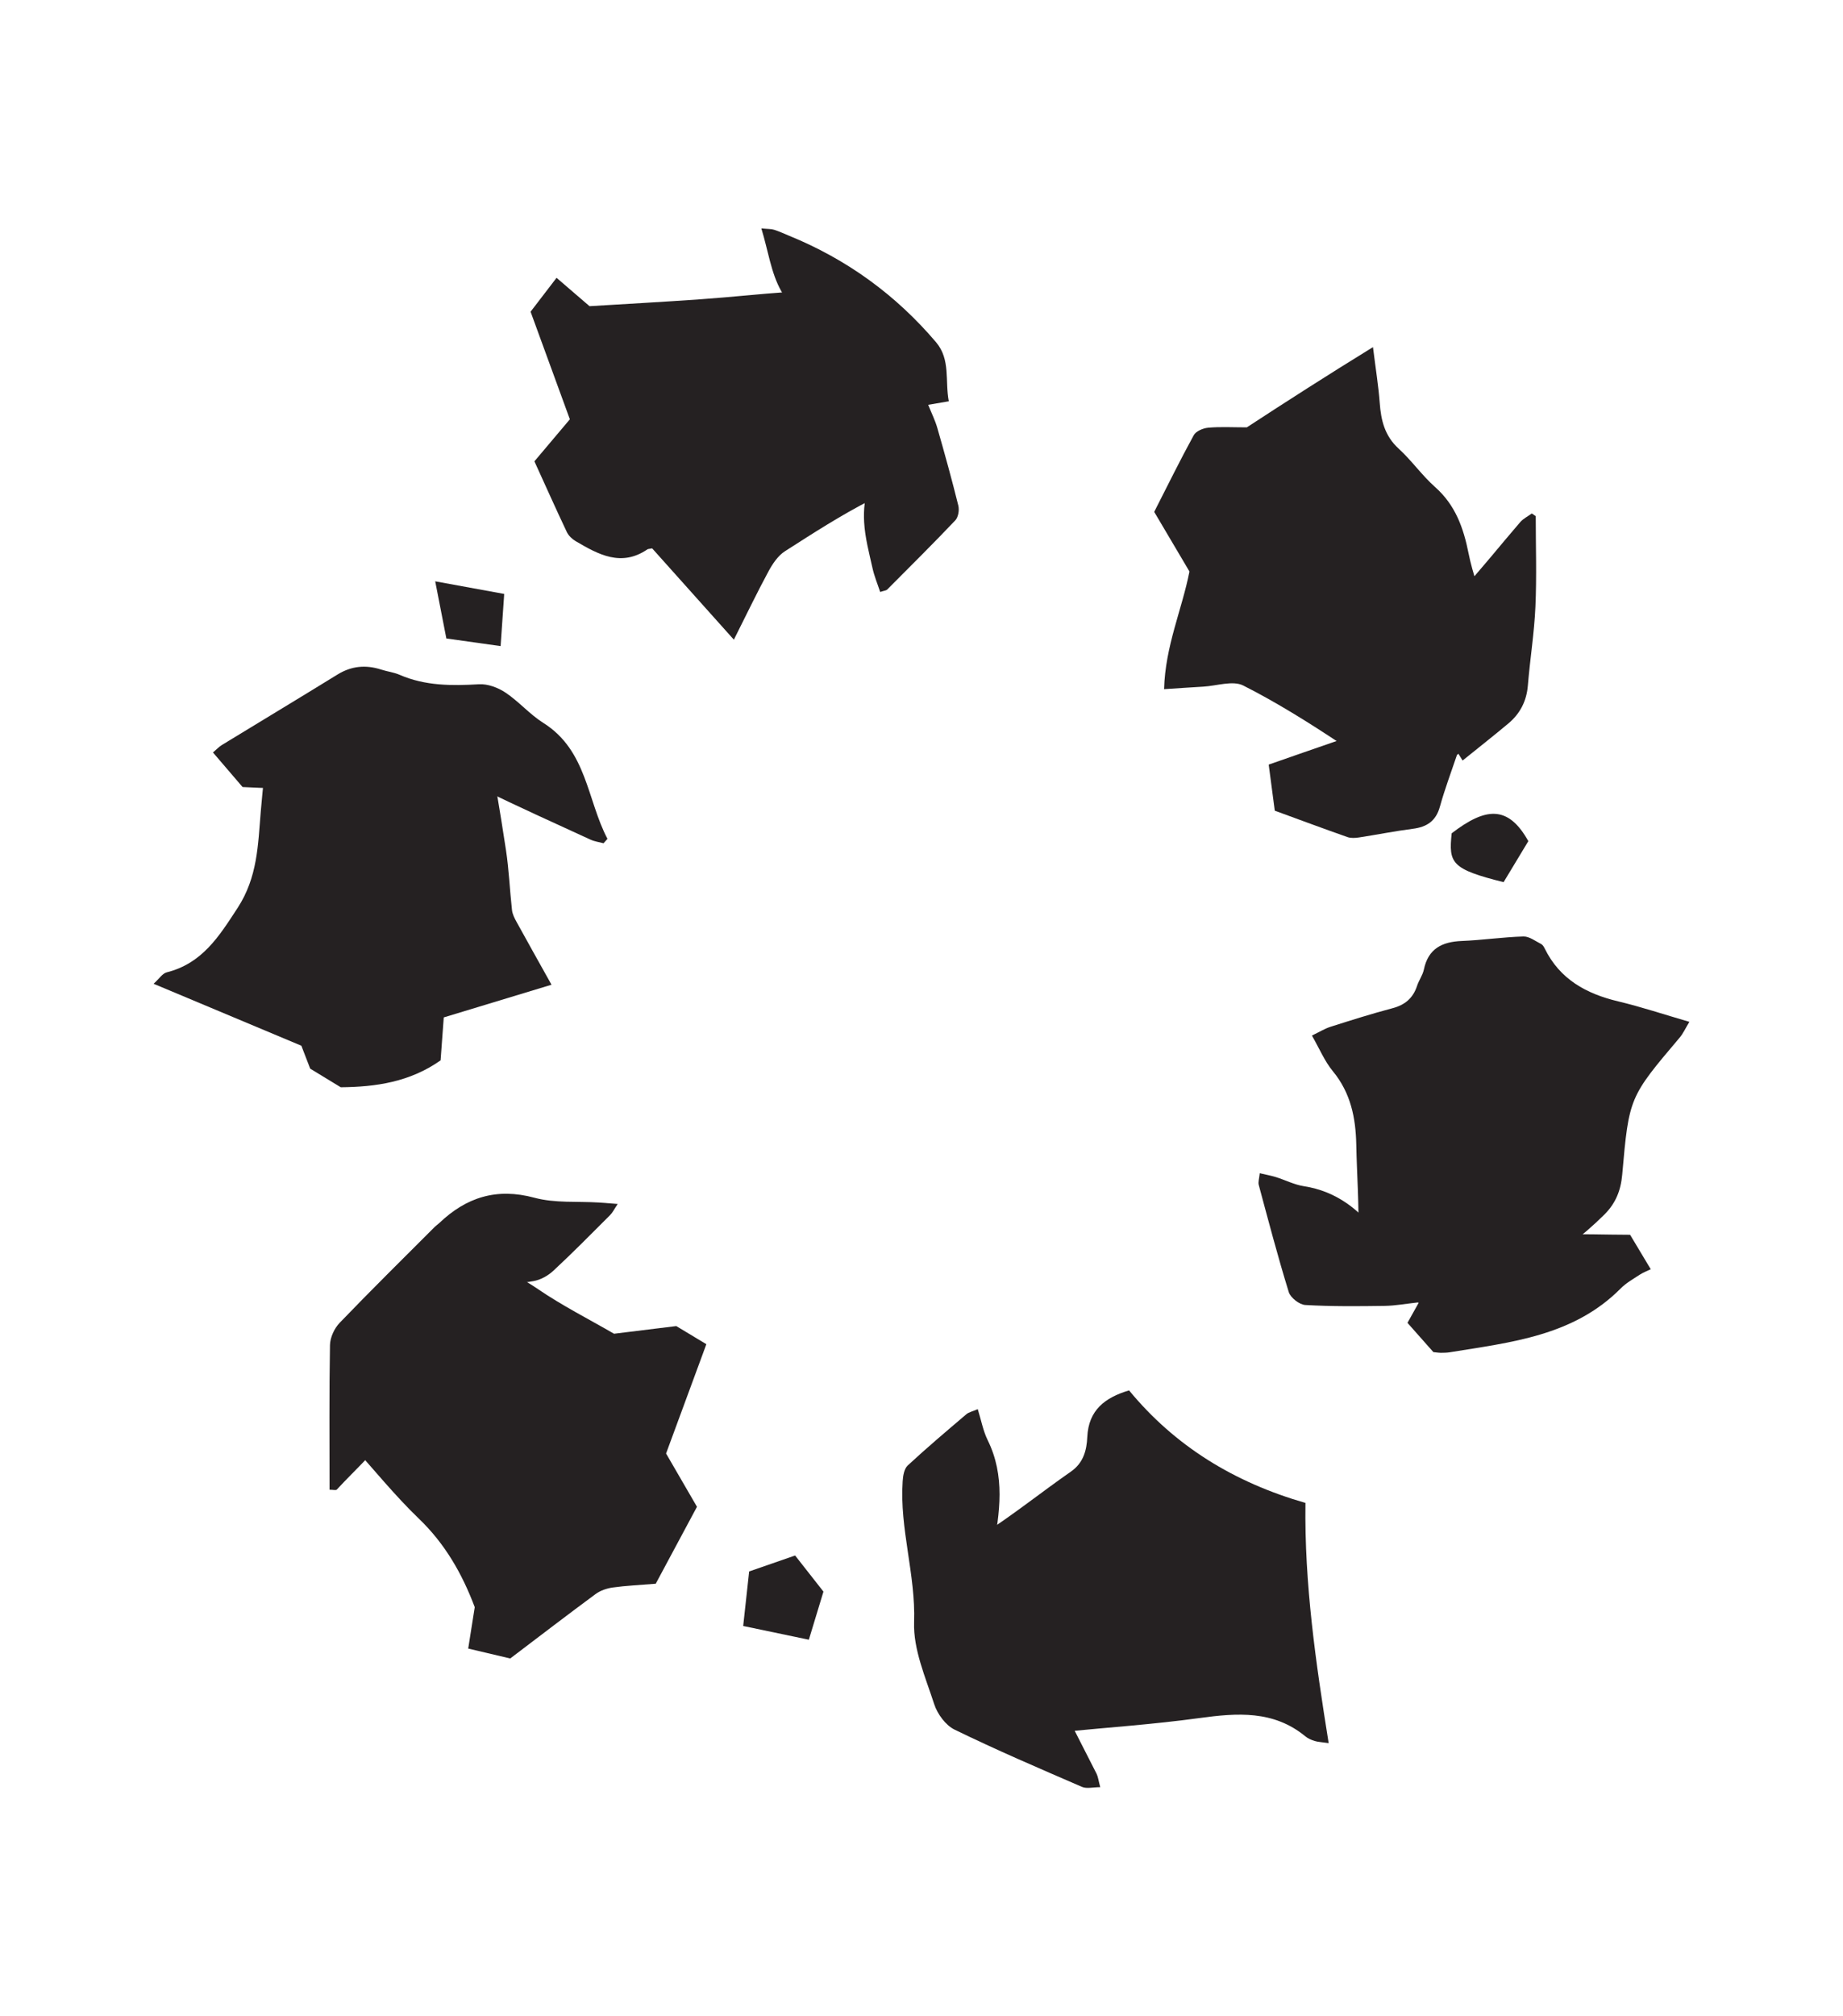 <svg width="64" height="70" viewBox="0 0 64 70" fill="none" xmlns="http://www.w3.org/2000/svg">
<g clip-path="url(#clip0_896_213708)">
<path d="M21.323 46.304C22.002 46.22 22.674 46.138 23.484 46.038C23.727 46.184 24.088 46.401 24.529 46.667C24.055 47.954 23.588 49.22 23.13 50.462C23.478 51.062 23.817 51.647 24.203 52.312C23.721 53.212 23.236 54.116 22.771 54.983C22.195 55.031 21.734 55.05 21.28 55.114C21.074 55.143 20.849 55.218 20.684 55.34C19.711 56.058 18.752 56.794 17.718 57.578C17.296 57.478 16.809 57.364 16.259 57.234C16.343 56.704 16.416 56.242 16.486 55.797C16.047 54.632 15.452 53.592 14.54 52.718C13.71 51.92 12.983 51.017 12.149 50.092C12.356 50.062 12.44 50.051 12.546 50.035C12.451 48.304 12.975 46.673 13.318 45.016C13.509 44.09 14.675 43.43 15.662 43.59C16.752 43.767 17.752 44.117 18.675 44.75C19.517 45.326 20.435 45.79 21.323 46.304Z" fill="#252122"/>
<path d="M40.424 23.925C40.464 22.426 41.046 21.163 41.305 19.841C40.902 19.158 40.497 18.474 40.081 17.771C40.549 16.853 40.982 15.97 41.455 15.108C41.532 14.968 41.78 14.864 41.957 14.849C42.379 14.811 42.806 14.837 43.297 14.837C44.664 13.943 46.098 13.024 47.678 12.051C47.774 12.823 47.869 13.403 47.912 13.986C47.957 14.595 48.086 15.134 48.569 15.575C49.02 15.987 49.377 16.502 49.834 16.908C50.54 17.533 50.821 18.326 50.998 19.214C51.139 19.921 51.404 20.602 51.608 21.296C51.684 21.555 51.824 21.828 51.794 22.078C51.663 23.186 51.487 24.29 51.313 25.393C51.254 25.767 51.018 26.009 50.63 26.046C50.112 26.095 49.592 26.127 49.073 26.148C48.681 26.164 48.269 26.075 47.9 26.169C47.349 26.31 46.985 26.106 46.548 25.815C45.457 25.091 44.341 24.391 43.174 23.8C42.81 23.616 42.249 23.813 41.78 23.839C41.375 23.861 40.971 23.891 40.423 23.926L40.424 23.925Z" fill="#252122"/>
<path d="M39.207 48.27C40.799 50.201 42.85 51.464 45.333 52.178C45.295 55 45.691 57.715 46.139 60.517C45.894 60.481 45.767 60.478 45.651 60.442C45.539 60.407 45.422 60.357 45.332 60.283C44.224 59.372 42.964 59.467 41.65 59.647C40.065 59.864 38.466 59.974 36.989 60.119C36.684 59.912 36.483 59.77 36.276 59.635C35.078 58.856 33.85 58.117 32.689 57.287C31.87 56.702 31.845 56.301 32.268 55.396C32.68 54.51 33.274 53.817 34.114 53.279C35.173 52.599 36.16 51.807 37.193 51.087C37.625 50.785 37.736 50.347 37.757 49.891C37.8 48.957 38.367 48.522 39.207 48.271V48.27Z" fill="#252122"/>
<path d="M15.41 35.323C15.371 35.849 15.334 36.353 15.3 36.813C14.234 37.565 13.053 37.736 11.833 37.747C11.482 37.533 11.136 37.322 10.772 37.101C10.66 36.811 10.546 36.513 10.465 36.305C8.752 35.586 7.111 34.899 5.334 34.154C5.528 33.98 5.639 33.796 5.788 33.758C7.022 33.447 7.602 32.517 8.251 31.521C8.946 30.454 8.959 29.331 9.055 28.178C9.088 27.791 9.127 27.404 9.147 27.192C11.062 25.803 12.992 24.718 15.084 23.855C15.547 24.116 16.028 24.343 16.452 24.648C16.65 24.791 16.814 25.072 16.859 25.316C17.12 26.712 17.358 28.113 17.571 29.517C17.675 30.204 17.702 30.901 17.779 31.592C17.795 31.737 17.868 31.881 17.941 32.012C18.324 32.71 18.715 33.404 19.152 34.187C17.903 34.566 16.678 34.937 15.41 35.322V35.323Z" fill="#252122"/>
<path d="M22.646 19.038C22.519 19.062 22.5 19.06 22.487 19.069C21.573 19.695 20.777 19.249 19.991 18.788C19.867 18.716 19.744 18.597 19.683 18.47C19.306 17.674 18.946 16.868 18.558 16.016C18.956 15.544 19.348 15.08 19.789 14.557C19.352 13.359 18.895 12.109 18.425 10.822C18.708 10.454 18.981 10.097 19.327 9.645C19.736 9.997 20.087 10.299 20.472 10.63C21.749 10.551 23.058 10.481 24.366 10.387C25.367 10.316 26.366 10.207 27.368 10.136C27.524 10.125 27.711 10.191 27.845 10.278C28.486 10.696 29.133 11.11 29.742 11.57C30.298 11.991 30.77 12.532 31.352 12.908C32.059 13.364 32.205 13.941 32.008 14.686C31.982 14.785 31.939 14.887 31.945 14.984C32.024 16.242 31.249 16.845 30.237 17.359C29.208 17.882 28.233 18.514 27.259 19.137C27.018 19.291 26.831 19.57 26.69 19.83C26.288 20.573 25.923 21.336 25.484 22.208C24.494 21.102 23.565 20.064 22.647 19.038L22.646 19.038Z" fill="#252122"/>
<path d="M58.666 35.475C58.53 35.698 58.45 35.878 58.329 36.022C56.579 38.091 56.569 38.089 56.333 40.781C56.284 41.332 56.106 41.778 55.707 42.173C54.204 43.662 52.415 44.653 50.399 45.254C49.851 45.417 49.328 45.365 48.858 44.979C48.61 44.776 48.327 44.605 48.04 44.459C47.384 44.125 47.146 43.622 47.169 42.885C47.2 41.84 47.119 40.791 47.098 39.743C47.079 38.81 46.906 37.943 46.284 37.189C46 36.845 45.822 36.413 45.558 35.952C45.824 35.824 46.006 35.71 46.205 35.647C46.918 35.42 47.632 35.194 48.356 35.003C48.794 34.888 49.071 34.648 49.21 34.224C49.273 34.031 49.404 33.856 49.445 33.661C49.595 32.938 50.073 32.696 50.762 32.668C51.476 32.64 52.188 32.533 52.902 32.512C53.106 32.506 53.318 32.674 53.52 32.775C53.574 32.803 53.614 32.874 53.644 32.934C54.166 33.995 55.078 34.499 56.189 34.764C56.994 34.956 57.782 35.219 58.666 35.476L58.666 35.475Z" fill="#252122"/>
<path d="M56.607 42.868C56.82 43.224 57.027 43.569 57.324 44.065C57.19 44.13 57.057 44.178 56.942 44.254C56.714 44.404 56.469 44.541 56.28 44.732C54.64 46.384 52.464 46.602 50.336 46.949C50.235 46.965 50.131 46.964 50.029 46.966C49.978 46.967 49.927 46.957 49.776 46.942C49.514 46.647 49.205 46.297 48.876 45.926C49.01 45.684 49.123 45.484 49.274 45.213C48.832 45.261 48.456 45.332 48.078 45.337C47.161 45.35 46.242 45.359 45.327 45.306C45.122 45.294 44.816 45.055 44.754 44.859C44.374 43.63 44.047 42.383 43.712 41.14C43.684 41.039 43.727 40.918 43.746 40.731C43.964 40.783 44.139 40.814 44.308 40.866C44.633 40.968 44.946 41.13 45.278 41.182C46.415 41.357 47.221 42.006 47.893 42.884C48.407 43.554 48.947 44.207 49.483 44.877C49.515 44.861 49.57 44.847 49.597 44.813C50.723 43.359 52.334 42.985 54.043 42.877C54.874 42.824 55.712 42.868 56.608 42.868L56.607 42.868Z" fill="#252122"/>
<path d="M38.208 62.046C37.956 62.046 37.738 62.106 37.576 62.037C36.092 61.395 34.603 60.757 33.15 60.049C32.838 59.898 32.553 59.507 32.442 59.167C32.14 58.235 31.711 57.263 31.743 56.322C31.8 54.659 31.235 53.073 31.346 51.427C31.358 51.238 31.397 50.993 31.521 50.878C32.182 50.265 32.872 49.682 33.56 49.097C33.643 49.027 33.767 49.003 33.954 48.923C34.074 49.308 34.139 49.675 34.297 49.996C34.913 51.248 34.719 52.503 34.487 53.81C34.294 54.905 33.828 55.661 32.781 56.05C32.69 56.083 32.612 56.15 32.423 56.266C33.11 56.508 33.704 56.721 34.301 56.928C34.719 57.073 35.155 57.179 35.555 57.362C35.788 57.468 36.043 57.651 36.16 57.869C36.823 59.095 37.448 60.34 38.08 61.581C38.131 61.681 38.142 61.803 38.207 62.046H38.208Z" fill="#252122"/>
<path d="M20.958 29.276C20.806 29.235 20.644 29.214 20.503 29.149C19.248 28.575 17.992 28.003 16.75 27.401C16.561 27.309 16.395 27.09 16.305 26.892C15.913 26.027 15.552 25.147 15.154 24.211C14.879 24.783 14.666 25.331 14.36 25.822C14.198 26.082 13.895 26.28 13.618 26.439C13.357 26.589 13.028 26.618 12.758 26.757C11.407 27.448 9.96 27.401 8.424 27.324C8.114 26.961 7.763 26.553 7.396 26.124C7.526 26.013 7.606 25.925 7.703 25.866C9.041 25.049 10.385 24.241 11.72 23.418C12.206 23.118 12.704 23.074 13.237 23.246C13.447 23.314 13.674 23.34 13.875 23.427C14.765 23.814 15.688 23.811 16.634 23.756C16.938 23.738 17.295 23.872 17.555 24.046C18.02 24.357 18.397 24.802 18.869 25.099C20.383 26.052 20.383 27.769 21.095 29.123C21.049 29.174 21.002 29.226 20.957 29.277L20.958 29.276Z" fill="#252122"/>
<path d="M53.33 17.919C53.33 18.966 53.366 20.014 53.319 21.06C53.279 21.973 53.132 22.881 53.057 23.794C53.014 24.336 52.789 24.773 52.381 25.116C51.867 25.547 51.337 25.961 50.79 26.404C50.729 26.305 50.688 26.238 50.645 26.169C50.629 26.184 50.599 26.199 50.591 26.22C50.391 26.814 50.169 27.402 50.002 28.005C49.864 28.506 49.549 28.712 49.059 28.774C48.434 28.854 47.816 28.979 47.194 29.074C47.062 29.094 46.911 29.104 46.791 29.061C45.973 28.774 45.16 28.471 44.268 28.145C44.202 27.643 44.133 27.118 44.057 26.545C44.894 26.254 45.662 25.984 46.432 25.72C47.791 25.254 49.147 24.682 50.639 25.785C50.524 24.863 50.434 24.131 50.34 23.398C50.29 23.012 50.233 22.626 50.177 22.24C50.087 21.62 50.216 21.092 50.664 20.606C51.403 19.807 52.079 18.951 52.791 18.127C52.898 18.003 53.058 17.926 53.194 17.827C53.239 17.858 53.284 17.889 53.331 17.92L53.33 17.919Z" fill="#252122"/>
<path d="M11.444 51.721C11.444 50.019 11.429 48.357 11.459 46.696C11.464 46.434 11.61 46.117 11.795 45.925C12.877 44.799 13.991 43.703 15.094 42.597C15.142 42.55 15.2 42.511 15.25 42.465C16.191 41.566 17.244 41.228 18.561 41.583C19.271 41.775 20.052 41.702 20.802 41.749C20.981 41.76 21.16 41.775 21.451 41.798C21.323 41.988 21.27 42.102 21.186 42.185C20.535 42.835 19.89 43.492 19.216 44.117C19.029 44.291 18.763 44.439 18.513 44.479C17.539 44.635 16.559 44.792 15.575 44.845C15.148 44.869 14.707 44.644 14.251 44.527C14.43 44.974 14.663 45.441 14.795 45.935C14.877 46.239 14.887 46.617 14.78 46.906C14.451 47.797 14.158 48.731 13.648 49.518C13.122 50.331 12.361 50.993 11.695 51.715C11.665 51.747 11.568 51.719 11.443 51.719L11.444 51.721Z" fill="#252122"/>
<path d="M32.948 13.932C32.692 13.976 32.495 14.01 32.232 14.054C32.346 14.338 32.474 14.592 32.55 14.86C32.807 15.754 33.056 16.652 33.279 17.554C33.318 17.71 33.277 17.955 33.173 18.066C32.399 18.881 31.601 19.672 30.808 20.469C30.777 20.501 30.714 20.503 30.565 20.552C30.473 20.273 30.361 20.005 30.299 19.726C30.181 19.196 30.038 18.664 30.008 18.127C29.984 17.705 30.023 17.235 30.193 16.856C30.606 15.931 31.11 15.046 31.524 14.251C31.076 14.035 30.656 13.806 30.216 13.625C28.6 12.958 27.904 11.475 27.127 10.101C26.774 9.476 26.677 8.709 26.439 7.93C26.666 7.953 26.781 7.945 26.884 7.978C27.062 8.034 27.233 8.115 27.406 8.186C29.404 9.001 31.104 10.232 32.505 11.881C33.016 12.483 32.811 13.226 32.948 13.933V13.932Z" fill="#252122"/>
<path d="M26.015 54.557C26.588 54.358 27.08 54.187 27.611 54.003C27.956 54.444 28.268 54.839 28.595 55.257C28.429 55.805 28.269 56.331 28.088 56.927C27.319 56.766 26.627 56.621 25.808 56.45C25.878 55.809 25.944 55.204 26.015 54.557H26.015Z" fill="#252122"/>
<path d="M53.072 29.204C52.786 29.678 52.489 30.17 52.214 30.626C50.393 30.173 50.303 29.964 50.411 28.93C51.573 28.038 52.364 27.931 53.073 29.203L53.072 29.204Z" fill="#252122"/>
<path d="M15.5 22.165C15.373 21.515 15.258 20.929 15.113 20.182C15.99 20.342 16.704 20.473 17.509 20.62C17.468 21.209 17.43 21.756 17.384 22.431C16.747 22.342 16.172 22.261 15.501 22.166L15.5 22.165Z" fill="#252122"/>
</g>
<defs>
<clipPath id="clip0_896_213708">
<rect width="53.333" height="54.141" fill="white" transform="translate(5.333 7.929)"/>
</clipPath>
</defs>
</svg>

